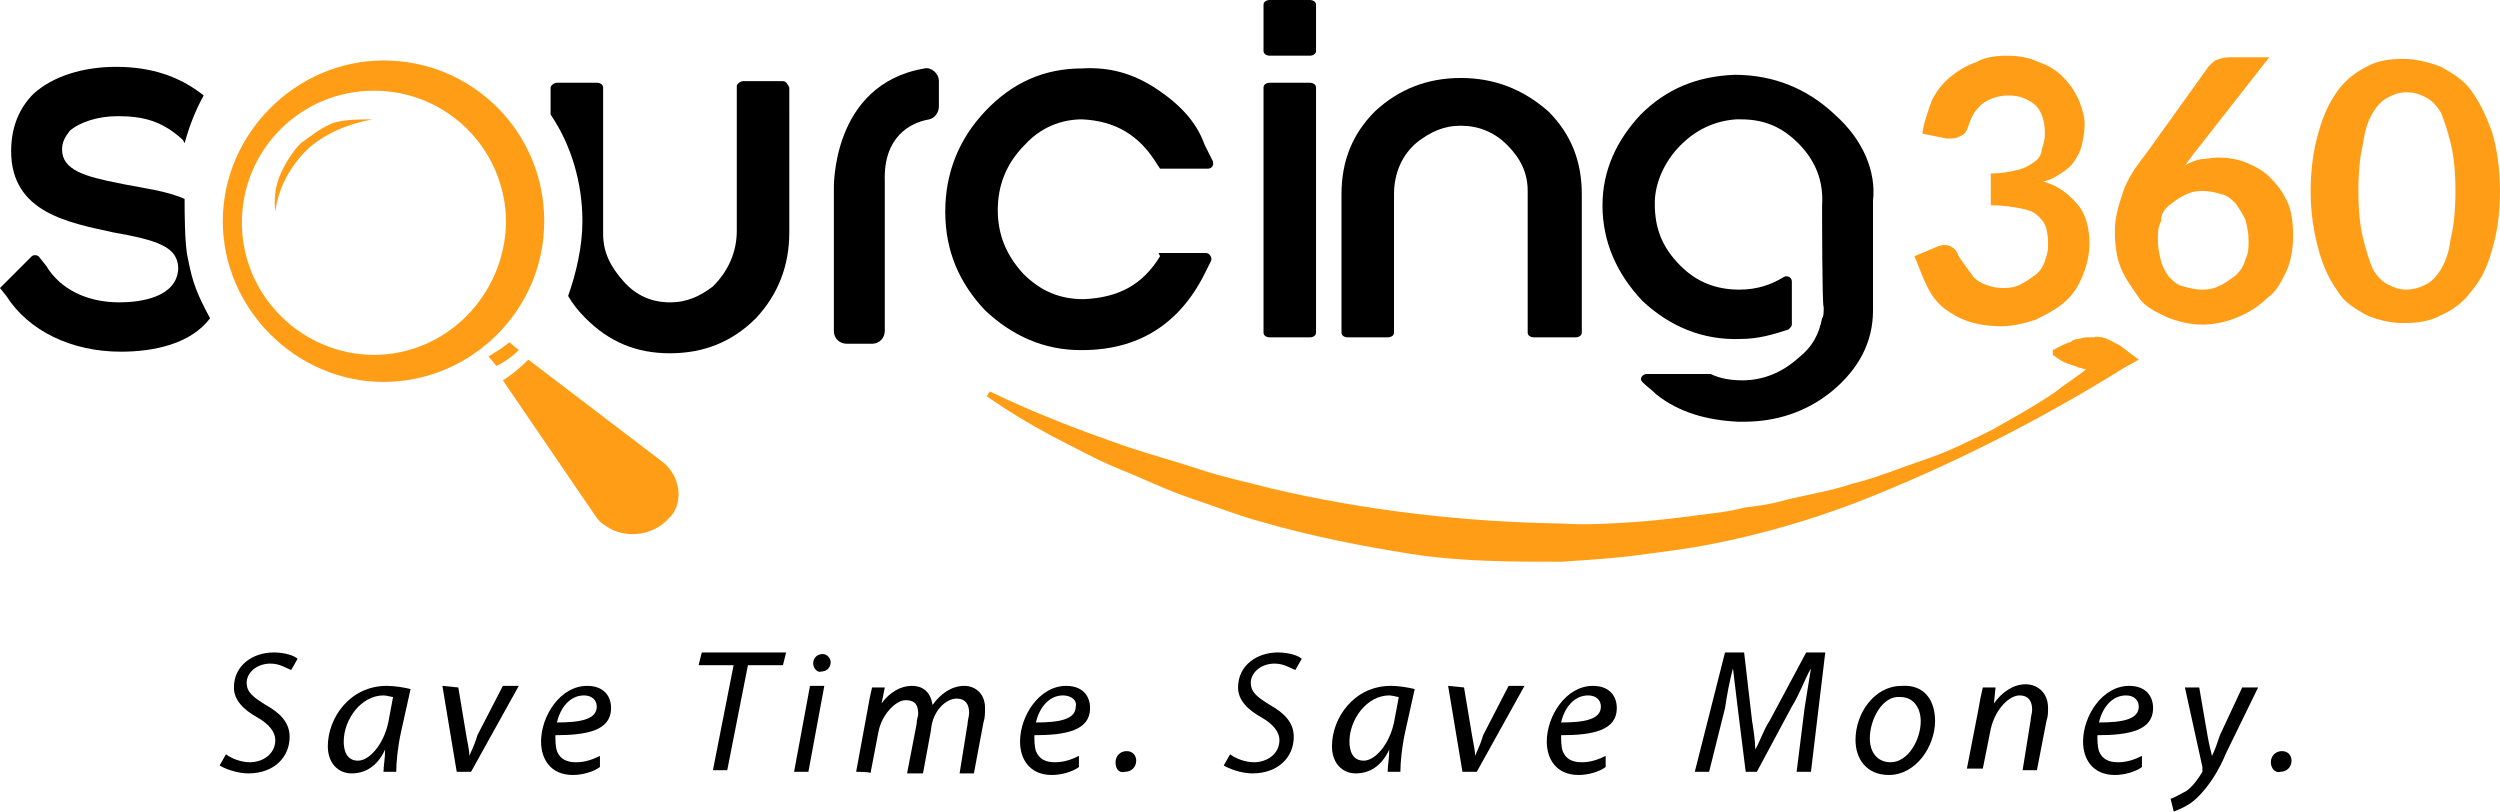 <?xml version="1.0" encoding="utf-8"?>
<!-- Generator: Adobe Illustrator 21.1.0, SVG Export Plug-In . SVG Version: 6.00 Build 0)  -->
<svg version="1.1" id="Layer_1" xmlns="http://www.w3.org/2000/svg" xmlns:xlink="http://www.w3.org/1999/xlink" x="0px" y="0px"
	 viewBox="0 0 157.1 51" style="enable-background:new 0 0 157.1 51;" xml:space="preserve">
<style type="text/css">
	.st0{fill:#241A16;}
	.st1{fill:#FF9E16;}
</style>
<g>
	<g>
		<path class="st0" d="M113.1,19.2L113.1,19.2L113.1,19.2L113.1,19.2z"/>
	</g>
	<g>
		<path class="st1" d="M24.1,3.8C18.6,3.8,14,8.4,14,13.9S18.6,24,24.1,24s10.1-4.5,10.1-10.1S29.7,3.8,24.1,3.8z M23.5,22.3
			c-4.5,0-8.3-3.7-8.3-8.3s3.7-8.3,8.3-8.3s8.3,3.7,8.3,8.3C31.7,18.6,28,22.3,23.5,22.3z"/>
		<path class="st1" d="M21,7.7C20.2,8,19.6,8.5,18.9,9c-0.5,0.5-1,1.3-1.3,2c-0.3,0.7-0.4,1.5-0.3,2.3c0.2-1.5,0.9-2.8,2-3.9
			c1.1-1,2.5-1.6,4.1-1.9C22.6,7.5,21.8,7.5,21,7.7"/>
		<path class="st1" d="M41.6,29l-8.4-6.4c-0.5,0.5-1.1,1-1.6,1.3l5.8,8.5c0.2,0.3,0.4,0.5,0.6,0.6c1.2,0.9,3,0.7,4-0.4
			C43,31.7,42.8,29.9,41.6,29"/>
		<path class="st1" d="M32.6,22l-0.6-0.5l-0.1,0.1c-0.4,0.3-0.7,0.5-1.2,0.8l0.5,0.6C31.6,22.8,32.1,22.5,32.6,22"/>
		<path class="st1" d="M133.2,21.7c-0.4-0.2-0.7-0.4-1.1-0.5c-0.2,0-0.4-0.1-0.5,0c-0.2,0-0.4,0-0.5,0c-0.2,0-0.4,0.1-0.5,0.1
			c-0.2,0-0.4,0.1-0.5,0.2c-0.4,0.1-0.7,0.3-1.1,0.5v0.3c0.4,0.3,0.7,0.5,1.1,0.6c0.2,0.1,0.4,0.1,0.5,0.2c0.2,0,0.3,0.1,0.5,0.1
			c-0.6,0.5-1.3,0.9-1.9,1.4c-1.3,0.9-2.6,1.6-4,2.4c-1.4,0.7-2.8,1.4-4.3,1.9c-1.5,0.5-2.9,1.1-4.5,1.5c-1.5,0.5-3,0.7-4.5,1.1
			c-0.7,0.2-1.5,0.3-2.3,0.4c-0.7,0.2-1.5,0.3-2.3,0.4c-1.5,0.2-3.1,0.4-4.5,0.5c-1.5,0.1-3.1,0.2-4.6,0.1
			c-6.2-0.1-12.3-0.8-18.3-2.2c-1.5-0.4-3-0.7-4.5-1.2c-1.5-0.5-3-0.9-4.5-1.4c-2.9-1-5.8-2.1-8.7-3.5l-0.2,0.3
			c1.3,0.9,2.6,1.7,4.1,2.5c1.4,0.7,2.8,1.5,4.3,2.1c1.5,0.6,2.9,1.3,4.4,1.8c1.5,0.5,3,1.1,4.5,1.5c3.1,0.9,6.2,1.5,9.3,2
			c3.2,0.5,6.4,0.5,9.5,0.5c1.5-0.1,3.2-0.2,4.7-0.4c1.5-0.2,3.2-0.4,4.7-0.7c3.1-0.6,6.2-1.5,9.1-2.6c5.9-2.3,11.6-5.2,16.9-8.5
			l0.9-0.5L133.2,21.7z"/>
		<path class="st1" d="M126.1,3.5c0.7,0,1.4,0.1,2,0.4c0.6,0.2,1.1,0.5,1.5,0.9s0.7,0.8,1,1.4c0.2,0.5,0.4,1.1,0.4,1.6
			c0,0.5-0.1,1-0.2,1.4c-0.1,0.4-0.3,0.7-0.5,1c-0.2,0.3-0.5,0.5-0.8,0.7c-0.3,0.2-0.6,0.4-1.1,0.5c1,0.3,1.6,0.8,2.2,1.5
			c0.5,0.6,0.7,1.5,0.7,2.4c0,0.8-0.2,1.5-0.5,2.2s-0.7,1.2-1.2,1.6s-1.1,0.7-1.7,1c-0.6,0.2-1.4,0.4-2.1,0.4
			c-0.8,0-1.5-0.1-2.1-0.3c-0.6-0.2-1.1-0.5-1.5-0.8c-0.5-0.4-0.8-0.8-1.1-1.4s-0.5-1.2-0.8-1.9l1.2-0.5c0.2-0.1,0.5-0.2,0.6-0.2
			s0.4,0,0.5,0.1c0.2,0.1,0.3,0.2,0.4,0.4c0.1,0.3,0.3,0.5,0.5,0.8c0.2,0.3,0.4,0.5,0.5,0.7c0.2,0.2,0.5,0.4,0.8,0.5
			c0.3,0.1,0.6,0.2,1.1,0.2c0.5,0,0.9-0.1,1.2-0.3c0.4-0.2,0.6-0.4,0.9-0.6c0.3-0.3,0.4-0.5,0.5-0.8c0.1-0.3,0.2-0.6,0.2-0.9
			c0-0.4,0-0.7-0.1-1.1c-0.1-0.4-0.3-0.6-0.5-0.8c-0.3-0.3-0.6-0.4-1.1-0.5c-0.5-0.1-1.1-0.2-1.9-0.2v-2c0.6,0,1.2-0.1,1.6-0.2
			c0.5-0.1,0.8-0.3,1.1-0.5c0.3-0.2,0.5-0.5,0.5-0.8c0.1-0.3,0.2-0.6,0.2-1c0-0.8-0.2-1.4-0.6-1.8c-0.5-0.4-1-0.6-1.7-0.6
			c-0.6,0-1.2,0.2-1.6,0.5c-0.5,0.4-0.7,0.8-0.9,1.4c-0.1,0.3-0.2,0.5-0.4,0.6c-0.2,0.1-0.4,0.2-0.6,0.2c-0.1,0-0.3,0-0.4,0
			l-1.5-0.3c0.1-0.8,0.4-1.5,0.6-2.1c0.3-0.6,0.7-1.1,1.2-1.5s1-0.7,1.6-0.9C124.7,3.6,125.4,3.5,126.1,3.5"/>
		<path class="st1" d="M139.4,9.9c0.6,0,1.2,0.1,1.7,0.3c0.5,0.2,1.1,0.5,1.5,0.9c0.5,0.5,0.8,0.9,1.1,1.5s0.4,1.4,0.4,2.2
			c0,0.7-0.1,1.5-0.4,2.2c-0.3,0.6-0.6,1.3-1.2,1.7c-0.5,0.5-1.1,0.9-1.8,1.2c-0.7,0.3-1.5,0.5-2.3,0.5s-1.6-0.2-2.3-0.5
			c-0.6-0.3-1.3-0.6-1.7-1.2s-0.8-1.1-1.1-1.8s-0.4-1.5-0.4-2.4c0-0.8,0.2-1.5,0.5-2.4s0.8-1.6,1.5-2.5l3.8-5.3
			c0.1-0.2,0.4-0.4,0.5-0.5c0.3-0.1,0.5-0.2,0.9-0.2h2.5l-4.7,6c-0.1,0.1-0.2,0.3-0.3,0.4c-0.1,0.1-0.2,0.3-0.3,0.4
			c0.3-0.2,0.6-0.3,1-0.4C138.6,10,139,9.9,139.4,9.9 M135.6,15.1c0,0.5,0.1,0.9,0.2,1.3c0.1,0.4,0.3,0.7,0.5,1
			c0.3,0.3,0.5,0.5,0.9,0.6s0.7,0.2,1.2,0.2s0.8-0.1,1.2-0.3c0.4-0.2,0.6-0.4,0.9-0.6c0.3-0.3,0.5-0.6,0.6-1
			c0.2-0.4,0.2-0.7,0.2-1.2s-0.1-0.9-0.2-1.3c-0.2-0.4-0.4-0.7-0.6-1c-0.3-0.3-0.5-0.5-0.9-0.6s-0.7-0.2-1.2-0.2s-0.8,0.1-1.2,0.3
			c-0.4,0.2-0.6,0.4-0.9,0.6c-0.3,0.3-0.5,0.5-0.5,1C135.6,14.3,135.6,14.6,135.6,15.1"/>
		<path class="st1" d="M157.1,12c0,1.5-0.2,2.7-0.5,3.7c-0.3,1.1-0.7,1.9-1.3,2.6c-0.5,0.7-1.2,1.2-1.9,1.5
			c-0.7,0.4-1.5,0.5-2.4,0.5c-0.8,0-1.6-0.2-2.3-0.5c-0.7-0.4-1.4-0.8-1.8-1.5c-0.5-0.7-0.9-1.5-1.2-2.6s-0.5-2.3-0.5-3.7
			s0.2-2.7,0.5-3.7c0.3-1.1,0.7-1.9,1.2-2.6c0.5-0.7,1.2-1.2,1.8-1.5c0.7-0.4,1.5-0.5,2.3-0.5s1.6,0.2,2.4,0.5
			c0.7,0.4,1.4,0.8,1.9,1.5c0.5,0.7,0.9,1.5,1.3,2.6C156.9,9.3,157.1,10.6,157.1,12 M154.3,12c0-1.2-0.1-2.2-0.3-3
			c-0.2-0.8-0.4-1.4-0.6-1.9c-0.3-0.5-0.6-0.8-1-1c-0.4-0.2-0.7-0.3-1.2-0.3c-0.4,0-0.7,0.1-1.1,0.3c-0.4,0.2-0.7,0.5-1,1
			s-0.5,1.1-0.6,1.9c-0.2,0.8-0.3,1.8-0.3,3s0.1,2.2,0.3,3s0.4,1.4,0.6,1.9c0.3,0.5,0.6,0.8,1,1c0.4,0.2,0.7,0.3,1.1,0.3
			s0.8-0.1,1.2-0.3c0.4-0.2,0.7-0.5,1-1c0.3-0.5,0.5-1.1,0.6-1.9C154.2,14.2,154.3,13.2,154.3,12"/>
	</g>
	<g>
		<path d="M14.2,47.4c0.4,0.3,1,0.5,1.5,0.5c0.8,0,1.6-0.5,1.6-1.4c0-0.5-0.4-1-1.1-1.4c-0.9-0.5-1.5-1.1-1.5-1.9
			c0-1.4,1.2-2.2,2.5-2.2c0.7,0,1.3,0.2,1.5,0.4l-0.4,0.7c-0.3-0.1-0.7-0.4-1.3-0.4c-0.9,0-1.5,0.6-1.5,1.2c0,0.6,0.4,0.9,1.2,1.4
			c0.9,0.5,1.5,1.1,1.5,2c0,1.3-1,2.3-2.6,2.3c-0.7,0-1.5-0.3-1.8-0.5L14.2,47.4z"/>
		<path d="M24.1,48.5c0-0.4,0.1-0.8,0.1-1.4l0,0c-0.5,1.1-1.3,1.5-2.1,1.5c-0.9,0-1.5-0.7-1.5-1.7c0-1.8,1.4-3.8,3.7-3.8
			c0.5,0,1.1,0.1,1.5,0.2L25.2,46c-0.2,0.9-0.3,1.9-0.3,2.5C24.9,48.5,24.1,48.5,24.1,48.5z M24.7,43.8c-0.1,0-0.4-0.1-0.6-0.1
			c-1.4,0-2.5,1.5-2.5,2.9c0,0.6,0.2,1.2,0.9,1.2c0.7,0,1.6-1,1.9-2.4L24.7,43.8z"/>
		<path d="M28.8,43.2l0.5,3c0.1,0.6,0.2,1,0.2,1.3l0,0c0.1-0.3,0.3-0.6,0.5-1.3l1.6-3.1h1l-3,5.4h-0.9l-0.9-5.4L28.8,43.2L28.8,43.2
			z"/>
		<path d="M37.7,48.2c-0.4,0.3-1.1,0.5-1.7,0.5c-1.4,0-2-1-2-2.1c0-1.6,1.2-3.5,2.9-3.5c1,0,1.5,0.6,1.5,1.4c0,1.4-1.5,1.7-3.5,1.7
			c0,0.3,0,0.7,0.1,1c0.2,0.5,0.6,0.7,1.2,0.7c0.6,0,1.1-0.2,1.5-0.4L37.7,48.2z M36.7,43.7c-0.9,0-1.5,0.8-1.7,1.7
			c1.5,0,2.5-0.2,2.5-1C37.5,44,37.2,43.7,36.7,43.7z"/>
		<path d="M46.1,41.8h-2.2l0.2-0.8h5.3l-0.2,0.8H47l-1.3,6.6h-0.9L46.1,41.8z"/>
		<path d="M49.9,48.5l1-5.4h0.9l-1,5.4H49.9z M51.1,41.7c0-0.4,0.3-0.6,0.6-0.6s0.5,0.3,0.5,0.5c0,0.4-0.3,0.6-0.6,0.6
			C51.4,42.3,51.1,42,51.1,41.7z"/>
		<path d="M53.8,48.5l0.7-3.8c0.1-0.6,0.2-1.1,0.3-1.5h0.8l-0.2,1l0,0c0.5-0.7,1.2-1.1,1.9-1.1c0.8,0,1.2,0.5,1.3,1.2
			c0.5-0.7,1.2-1.2,2-1.2c0.6,0,1.3,0.4,1.3,1.4c0,0.3,0,0.6-0.1,0.9l-0.6,3.2h-0.9l0.5-3.1c0-0.2,0.1-0.5,0.1-0.7
			c0-0.5-0.2-0.9-0.8-0.9c-0.6,0-1.5,0.7-1.6,2l-0.5,2.7H57l0.6-3.1c0-0.3,0.1-0.5,0.1-0.6c0-0.5-0.1-0.9-0.8-0.9
			c-0.6,0-1.5,0.9-1.7,2l-0.5,2.6C54.8,48.5,53.8,48.5,53.8,48.5z"/>
		<path d="M67.8,48.2c-0.4,0.3-1.1,0.5-1.7,0.5c-1.4,0-2-1-2-2.1c0-1.6,1.2-3.5,2.9-3.5c1,0,1.5,0.6,1.5,1.4c0,1.4-1.5,1.7-3.5,1.7
			c0,0.3,0,0.7,0.1,1c0.2,0.5,0.6,0.7,1.2,0.7c0.6,0,1.1-0.2,1.5-0.4L67.8,48.2z M66.8,43.7c-0.9,0-1.5,0.8-1.7,1.7
			c1.5,0,2.5-0.2,2.5-1C67.7,44,67.3,43.7,66.8,43.7z"/>
		<path d="M70.1,47.9c0-0.4,0.3-0.7,0.7-0.7c0.4,0,0.6,0.3,0.6,0.6c0,0.4-0.3,0.7-0.7,0.7C70.3,48.6,70.1,48.3,70.1,47.9z"/>
		<path d="M77.3,47.4c0.4,0.3,1,0.5,1.5,0.5c0.8,0,1.6-0.5,1.6-1.4c0-0.5-0.4-1-1.1-1.4c-0.9-0.5-1.5-1.1-1.5-1.9
			c0-1.4,1.2-2.2,2.5-2.2c0.7,0,1.3,0.2,1.5,0.4l-0.4,0.7c-0.3-0.1-0.7-0.4-1.3-0.4c-0.9,0-1.5,0.6-1.5,1.2c0,0.6,0.4,0.9,1.2,1.4
			c0.9,0.5,1.5,1.1,1.5,2c0,1.3-1,2.3-2.6,2.3c-0.7,0-1.5-0.3-1.8-0.5L77.3,47.4z"/>
		<path d="M87.2,48.5c0-0.4,0.1-0.8,0.1-1.4l0,0c-0.5,1.1-1.3,1.5-2.1,1.5c-0.9,0-1.5-0.7-1.5-1.7c0-1.8,1.4-3.8,3.7-3.8
			c0.5,0,1.1,0.1,1.5,0.2L88.3,46c-0.2,0.9-0.3,1.9-0.3,2.5C88,48.5,87.2,48.5,87.2,48.5z M87.9,43.8c-0.1,0-0.4-0.1-0.6-0.1
			c-1.4,0-2.5,1.5-2.5,2.9c0,0.6,0.2,1.2,0.9,1.2c0.7,0,1.6-1,1.9-2.4L87.9,43.8z"/>
		<path d="M92,43.2l0.5,3c0.1,0.6,0.2,1,0.2,1.3l0,0c0.1-0.3,0.3-0.6,0.5-1.3l1.6-3.1h1l-3,5.4h-0.9L91,43.1L92,43.2L92,43.2z"/>
		<path d="M100.9,48.2c-0.4,0.3-1.1,0.5-1.7,0.5c-1.4,0-2-1-2-2.1c0-1.6,1.2-3.5,2.9-3.5c1,0,1.5,0.6,1.5,1.4c0,1.4-1.5,1.7-3.5,1.7
			c0,0.3,0,0.7,0.1,1c0.2,0.5,0.6,0.7,1.2,0.7c0.6,0,1.1-0.2,1.5-0.4L100.9,48.2z M99.8,43.7c-0.9,0-1.5,0.8-1.7,1.7
			c1.5,0,2.5-0.2,2.5-1C100.6,44,100.3,43.7,99.8,43.7z"/>
		<path d="M112.9,48.5l0.5-4c0.1-0.7,0.3-1.8,0.4-2.5l0,0c-0.4,0.7-0.7,1.6-1.2,2.4l-2.2,4.1h-0.7l-0.5-4c-0.1-0.8-0.2-1.7-0.3-2.5
			l0,0c-0.2,0.7-0.4,1.8-0.5,2.5l-1,4h-0.9l1.9-7.5h1.2l0.5,4.3c0.1,0.6,0.2,1.3,0.2,1.8l0,0c0.3-0.5,0.5-1.2,0.9-1.8l2.3-4.3h1.2
			l-0.9,7.5C113.7,48.5,112.9,48.5,112.9,48.5z"/>
		<path d="M121.6,45.3c0,1.6-1.2,3.4-2.9,3.4c-1.4,0-2.1-1-2.1-2.2c0-1.7,1.2-3.4,2.9-3.4C121,43,121.6,44.1,121.6,45.3z
			 M117.5,46.4c0,0.9,0.5,1.5,1.3,1.5c1.1,0,1.9-1.4,1.9-2.6c0-0.6-0.3-1.5-1.3-1.5C118.3,43.7,117.5,45.2,117.5,46.4z"/>
		<path d="M124.3,44.7c0.1-0.6,0.2-1.1,0.3-1.5h0.8l-0.1,1l0,0c0.5-0.7,1.2-1.2,2-1.2c0.6,0,1.4,0.4,1.4,1.5c0,0.3,0,0.5-0.1,0.8
			l-0.6,3.1h-0.9l0.5-3.1c0-0.2,0.1-0.5,0.1-0.7c0-0.5-0.2-0.9-0.8-0.9s-1.5,0.8-1.8,2.1l-0.5,2.5h-1L124.3,44.7z"/>
		<path d="M134.6,48.2c-0.4,0.3-1.1,0.5-1.7,0.5c-1.4,0-2-1-2-2.1c0-1.6,1.2-3.5,2.9-3.5c1,0,1.5,0.6,1.5,1.4c0,1.4-1.5,1.7-3.5,1.7
			c0,0.3,0,0.7,0.1,1c0.2,0.5,0.6,0.7,1.2,0.7c0.6,0,1.1-0.2,1.5-0.4L134.6,48.2z M133.6,43.7c-0.9,0-1.5,0.8-1.7,1.7
			c1.5,0,2.5-0.2,2.5-1C134.4,44,134.1,43.7,133.6,43.7z"/>
		<path d="M138.2,43.2l0.5,2.9c0.1,0.6,0.2,1,0.3,1.4l0,0c0.2-0.4,0.3-0.7,0.5-1.3l1.4-3h1l-2,4.1c-0.5,1.2-1.1,2.1-1.8,2.8
			c-0.6,0.6-1.3,0.8-1.5,0.9l-0.2-0.8c0.3-0.1,0.6-0.3,1-0.5c0.4-0.3,0.7-0.7,1-1.2c0-0.1,0-0.2,0-0.3l-1.1-5L138.2,43.2L138.2,43.2
			z"/>
		<path d="M142.7,47.9c0-0.4,0.3-0.7,0.7-0.7c0.4,0,0.6,0.3,0.6,0.6c0,0.4-0.3,0.7-0.7,0.7C143,48.6,142.7,48.3,142.7,47.9z"/>
		<path d="M59,5.1c0-0.5-0.5-0.9-0.9-0.8c-5.9,1-5.7,7.6-5.7,7.6v8.9c0,0.5,0.4,0.8,0.8,0.8h1.6c0.5,0,0.8-0.4,0.8-0.8v-9.4
			c-0.1-2.8,1.6-3.7,2.8-3.9c0.4-0.1,0.6-0.5,0.6-0.8L59,5.1z"/>
		<path d="M72.9,16.1c-1.1,1.8-2.6,2.6-4.8,2.7c-1.5,0-2.7-0.5-3.8-1.6c-1.1-1.2-1.6-2.5-1.6-4c0-1.5,0.5-2.9,1.7-4.1
			C65.4,8,66.7,7.5,68,7.5c2.1,0.1,3.6,1,4.7,2.8l0.2,0.3h3c0.3,0,0.4-0.3,0.3-0.5l-0.5-1c-0.5-1.4-1.5-2.5-3-3.5S69.7,4.2,68,4.3
			c-2.4,0-4.4,0.9-6.1,2.7c-1.6,1.7-2.5,3.8-2.5,6.3c0,2.5,0.9,4.5,2.5,6.2c1.7,1.6,3.7,2.5,6,2.5h0.1c3.5,0,6.1-1.6,7.7-4.8l0,0
			l0.4-0.8c0.1-0.2-0.1-0.5-0.3-0.5h-3L72.9,16.1z"/>
		<path d="M79.8,3.5h2.5c0.2,0,0.4-0.1,0.4-0.3V0.3c0-0.2-0.2-0.3-0.4-0.3h-2.5c-0.2,0-0.4,0.1-0.4,0.3v2.9
			C79.4,3.4,79.6,3.5,79.8,3.5z"/>
		<path d="M79.8,21.2h2.5c0.2,0,0.4-0.1,0.4-0.3V5.5c0-0.2-0.2-0.3-0.4-0.3h-2.5c-0.2,0-0.4,0.1-0.4,0.3v15.4
			C79.4,21.1,79.6,21.2,79.8,21.2z"/>
		<path d="M91.8,4.9c-2.1,0-3.9,0.7-5.4,2.1c-1.4,1.4-2.1,3.1-2.1,5.2v8.7c0,0.2,0.2,0.3,0.4,0.3h2.5c0.2,0,0.4-0.1,0.4-0.3v-8.7
			c0-1.3,0.5-2.5,1.5-3.3c0.8-0.6,1.6-1,2.7-1c1.1,0,2.1,0.4,2.9,1.2S96,10.8,96,12v8.9c0,0.2,0.2,0.3,0.4,0.3H99
			c0.2,0,0.4-0.1,0.4-0.3v-8.7c0-2.1-0.7-3.8-2.1-5.2C95.7,5.6,93.9,4.9,91.8,4.9z"/>
		<g>
			<g>
				<path d="M115.3,7.2c-1.7-1.6-3.8-2.5-6.3-2.5c-2.4,0.1-4.3,0.9-5.9,2.5c-1.5,1.6-2.4,3.5-2.4,5.7c0,2.3,0.9,4.3,2.5,6
					c1.7,1.6,3.8,2.5,6.2,2.4c1.1,0,2.1-0.3,3-0.6c0.1-0.1,0.2-0.2,0.2-0.3v-2.7c0-0.3-0.3-0.4-0.5-0.3c-0.8,0.5-1.7,0.8-2.8,0.8
					c-1.5,0-2.7-0.5-3.7-1.5c-1.2-1.2-1.7-2.5-1.6-4.3c0.1-1,0.5-1.9,1.1-2.7c1.1-1.4,2.5-2.1,4-2.2c0.1,0,0.2,0,0.3,0
					c1.5,0,2.6,0.5,3.6,1.5c1.1,1.1,1.6,2.4,1.5,3.9c0,0.4,0,6.4,0.1,6.4v0.1c0,0.2,0,0.5-0.1,0.6l0,0l0,0c-0.2,1-0.6,1.8-1.5,2.5
					c-1,0.9-2.2,1.4-3.5,1.4c-0.7,0-1.4-0.1-2-0.4h-0.1h-3.9c-0.3,0-0.5,0.3-0.3,0.5c0.3,0.3,0.6,0.5,0.9,0.8
					c1.4,1.1,3.1,1.6,5.1,1.7c0.1,0,0.3,0,0.4,0c2,0,3.9-0.6,5.5-1.9c1.7-1.4,2.6-3.1,2.6-5.1v-6.9C117.9,10.8,117.1,8.8,115.3,7.2z
					"/>
			</g>
		</g>
		<path d="M11.6,12.5c-1.1-0.5-2.7-0.7-3.7-0.9l-0.5-0.1c-2-0.4-3.5-0.8-3.5-2.1c0-0.5,0.2-0.8,0.5-1.2c0.6-0.5,1.7-0.9,3-0.9
			c1.6,0,2.8,0.3,4.1,1.5L11.6,9c0.3-1.1,0.7-2.1,1.2-3c-1.5-1.2-3.3-1.8-5.5-1.8c-2.1,0-4,0.6-5.2,1.7C1.2,6.8,0.7,8,0.7,9.5
			c0,3.9,3.7,4.5,6.4,5.1c2.8,0.5,4.1,0.9,4.1,2.3C11.1,18.7,8.8,19,7.5,19c-2,0-3.7-0.8-4.6-2.3l-0.4-0.5C2.4,16,2.1,16,2,16.1
			l-2,2l0.4,0.5c1.4,2.2,4.1,3.5,7.2,3.5c2.1,0,4.4-0.5,5.6-2.1c-0.8-1.5-1.1-2.2-1.4-3.8C11.6,15.4,11.6,13.2,11.6,12.5z"/>
		<g>
			<path d="M49.2,5.1h-2.5c-0.2,0-0.4,0.2-0.4,0.3v9.1c0,1.3-0.5,2.5-1.5,3.5c-0.8,0.6-1.6,1-2.7,1s-2.1-0.4-2.9-1.3
				c-0.8-0.9-1.3-1.8-1.3-3V5.5c0-0.2-0.2-0.3-0.4-0.3h-2.5c-0.2,0-0.4,0.2-0.4,0.3v1.7c1.3,1.9,2,4.3,2,6.7c0,1.6-0.4,3.3-0.9,4.7
				c0.3,0.5,0.6,0.9,1.1,1.4c1.5,1.5,3.2,2.2,5.3,2.2s3.9-0.7,5.4-2.2c1.4-1.5,2.1-3.3,2.1-5.4V5.5C49.5,5.3,49.4,5.1,49.2,5.1z"/>
		</g>
	</g>
</g>
</svg>
